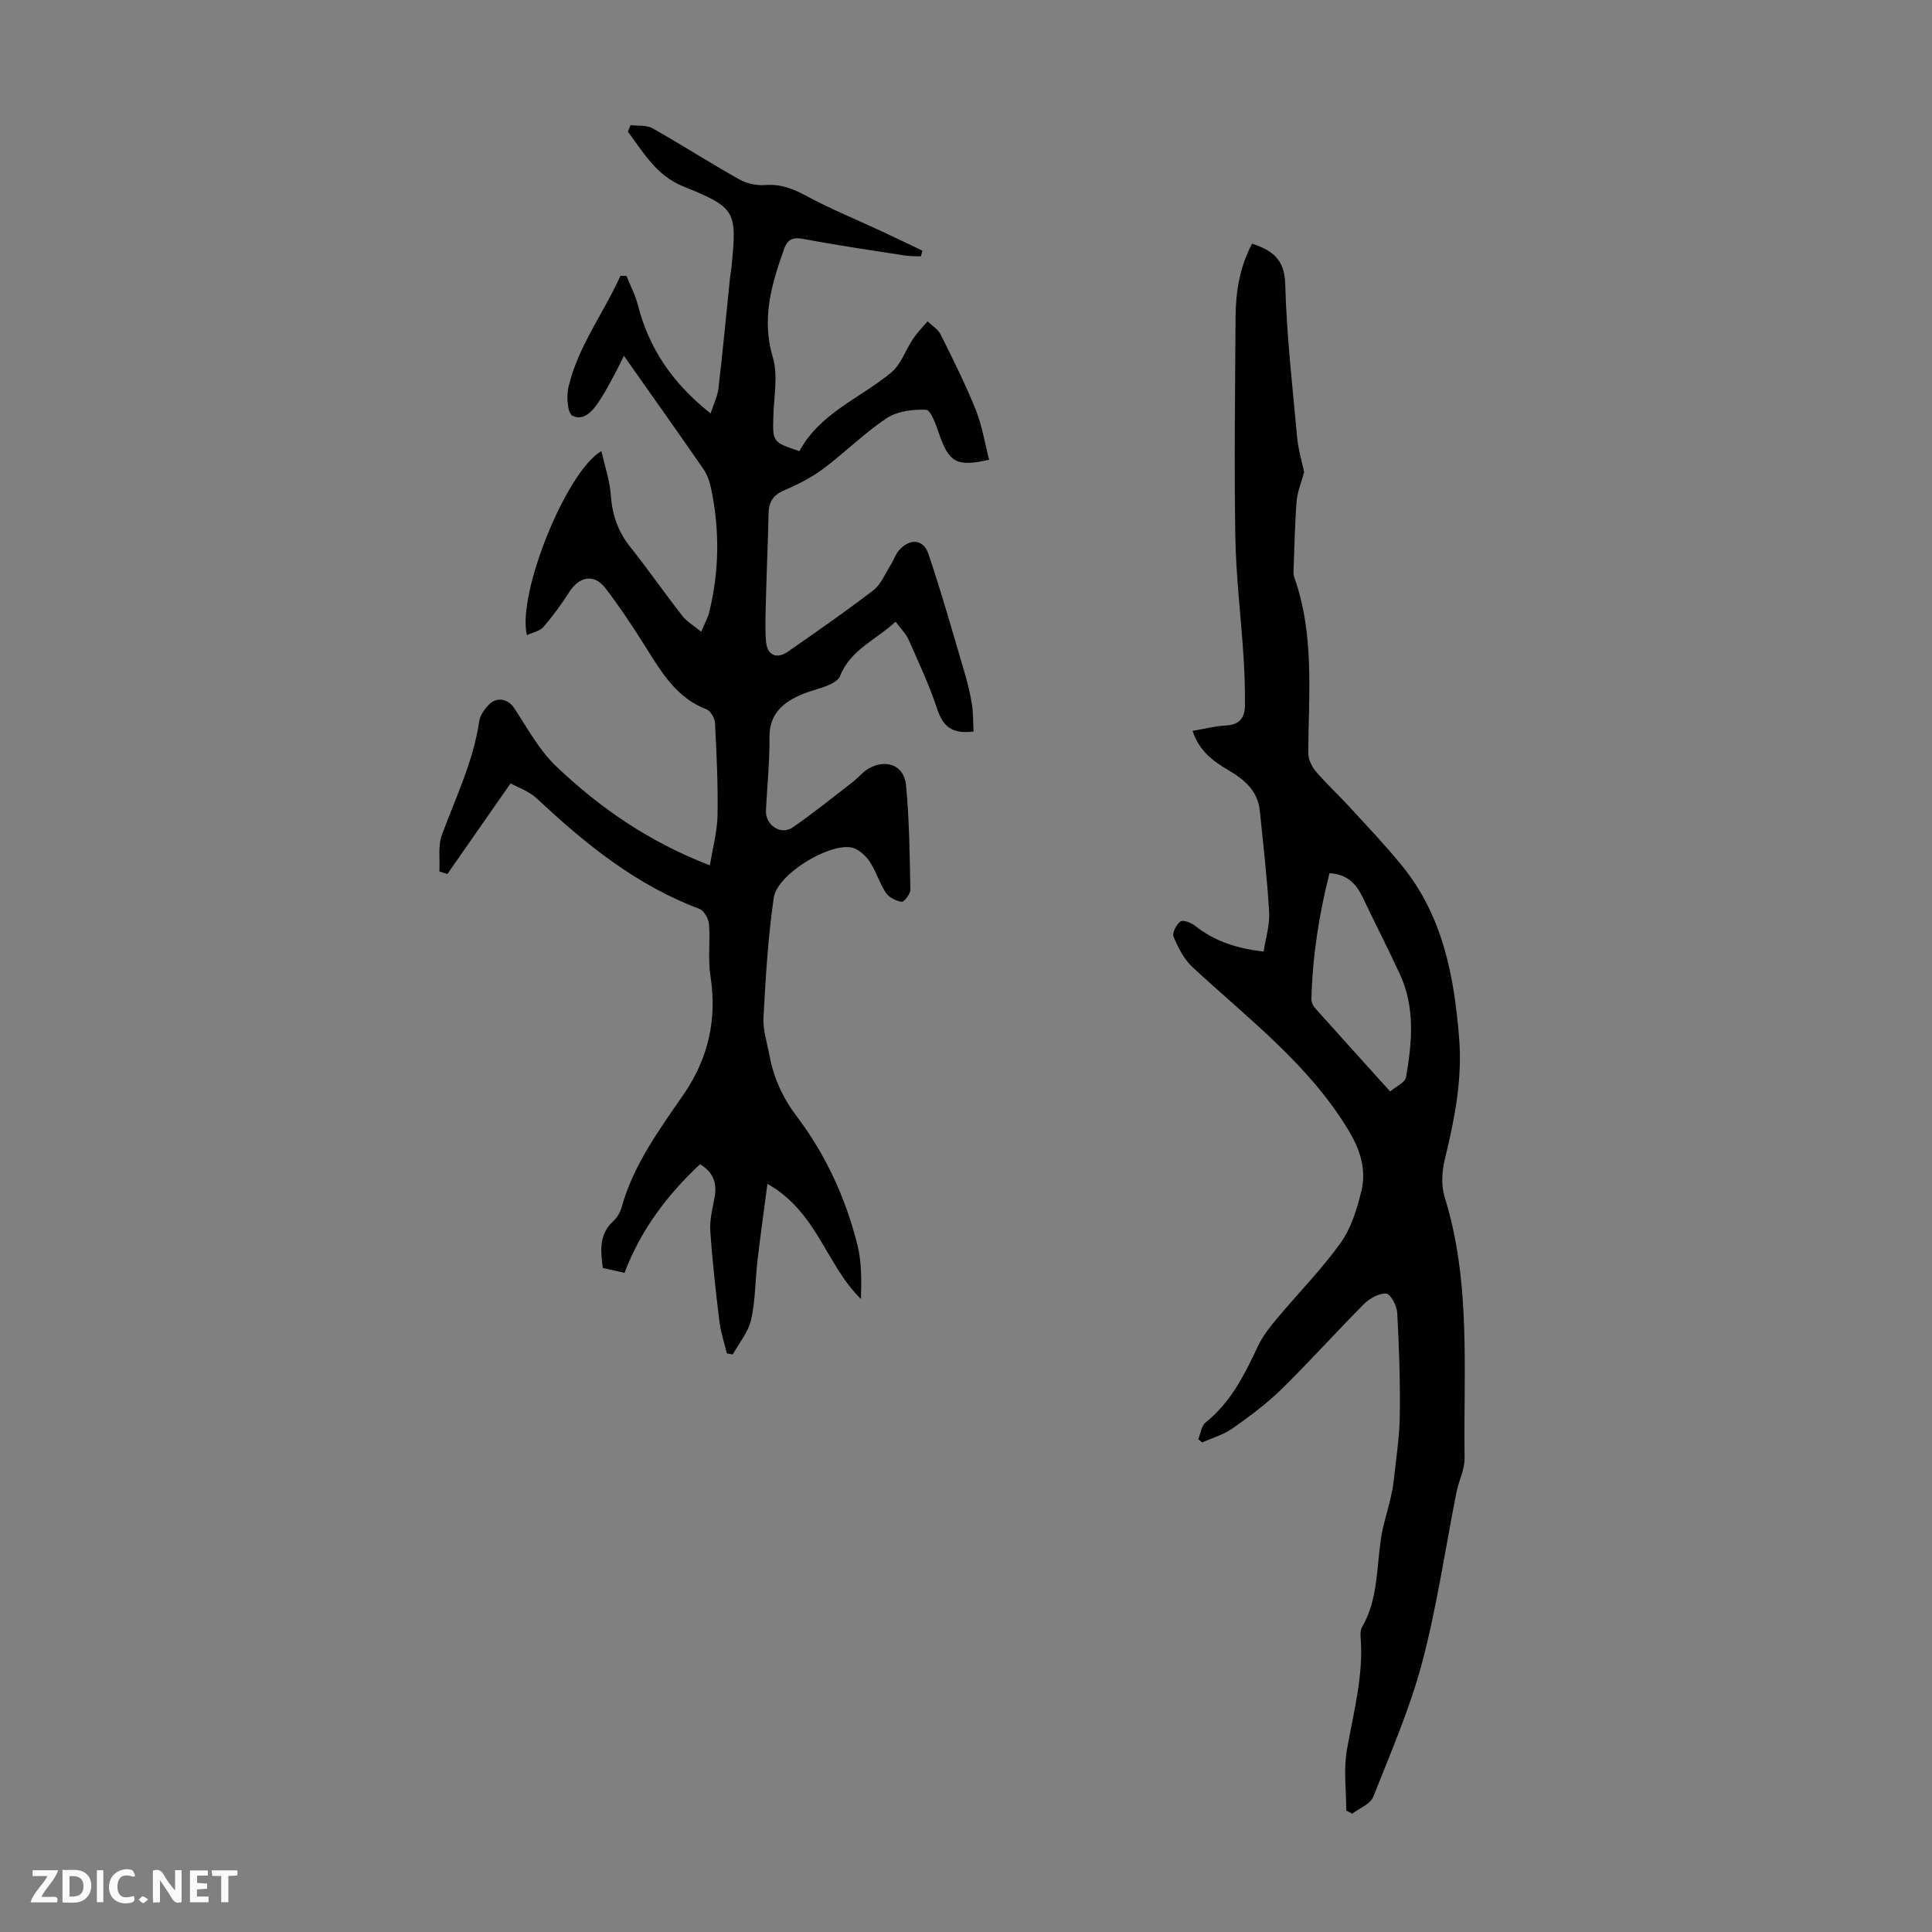 <svg enable-background="new 0 0 400 400" viewBox="0 0 400 400" xmlns="http://www.w3.org/2000/svg"><rect x="0" y="0" width="400" height="400" fill="#808080" stroke="none"/><g fill="#fbfafa"><path d="m37.59 393.81c-.92.31-1.52.05-2-.78-.7-1.2-1.52-2.34-2.47-3.78v4.59c-.55.03-.95.05-1.41.07-.03-.37-.06-.64-.06-.91 0-1.91 0-3.81 0-5.7 1.13-.41 1.77-.03 2.29.91.62 1.11 1.38 2.14 2.31 3.19v-4.2h1.35v6.61z"/><path d="m12.94 393.88v-6.75c1.9.19 3.93-.54 5.37 1.29.8 1.01.78 2.88.03 3.97-1.37 1.97-3.4 1.51-5.4 1.49m1.45-1.22c2.04.12 2.92-.58 2.89-2.21-.03-1.51-.98-2.19-2.89-2z"/><path d="m11.81 393.87h-5.49c.68-2.18 2.47-3.48 3.51-5.45h-3.08v-1.21h5.29c-.71 2.13-2.44 3.48-3.47 5.51.86 0 1.63.04 2.39-.01.79-.05 1.14.21.85 1.16"/><path d="m39.33 393.86v-6.61h3.7v1.07h-2.22v1.52c.68.04 1.34.09 2.07.13v1.07c-.72.05-1.38.09-2.1.14v1.48h2.4v1.19h-3.85z"/><path d="m27.71 388.56c-1.15-.3-2.46-.61-3.1.64-.37.73-.41 1.93-.06 2.67.63 1.35 1.99.93 3.17.68.35.94-.01 1.32-.93 1.46-1.62.25-3.05-.27-3.76-1.48-.73-1.24-.6-3.03.31-4.17.88-1.11 2.71-1.7 4-1.16.32.13.44.74.65 1.12-.1.08-.19.16-.28.24"/><path d="m49.15 387.24v1.07c-.59.02-1.17.05-1.87.08v5.44h-1.48v-5.44h-1.85c-.05-.4-.08-.73-.13-1.15z"/><path d="m20.06 387.21h1.33v6.62h-1.33z"/><path d="m30.68 393.25c-.49.38-.8.79-1.05.76-.32-.05-.6-.45-.9-.7.26-.24.51-.64.8-.67.29-.04.62.3 1.15.61"/></g><path d="m201.56 151.45c-4.77.61-6.43-1.33-7.57-4.79-1.61-4.86-3.8-9.54-5.88-14.23-.56-1.27-1.65-2.31-2.7-3.71-4.08 3.81-9.39 5.81-11.5 11.29-.32.84-1.57 1.49-2.53 1.9-1.74.74-3.64 1.12-5.38 1.86-3.92 1.67-6.74 4.04-6.69 8.94.05 5.03-.48 10.06-.73 15.09-.15 3 3.05 5.2 5.52 3.51 4.3-2.94 8.35-6.24 12.48-9.43 1.14-.88 2.08-2.1 3.31-2.79 3.64-2.02 7.3-.62 7.69 3.43.69 7.19.76 14.44.9 21.66.02.88-1.27 2.59-1.78 2.52-1.18-.15-2.65-.89-3.29-1.86-1.35-2.03-2.03-4.5-3.4-6.52-.85-1.25-2.34-2.6-3.74-2.86-4.79-.89-15.38 5.62-16.07 10.39-1.19 8.19-1.68 16.5-2.13 24.77-.14 2.61.75 5.29 1.25 7.93.87 4.67 2.74 8.75 5.68 12.64 5.98 7.91 10.09 16.89 12.51 26.52.9 3.57.86 7.38.74 11.23-7.2-6.98-9.01-17.98-19.36-23.84-.77 5.86-1.48 10.87-2.06 15.89-.48 4.1-.42 8.3-1.33 12.29-.58 2.54-2.48 4.77-3.79 7.15-.41-.08-.82-.15-1.23-.23-.53-2.21-1.26-4.39-1.54-6.63-.75-6.22-1.46-12.45-1.88-18.7-.15-2.29.45-4.65.88-6.94.56-2.97-.25-5.24-3.01-6.89-6.81 6.37-12.26 13.6-15.63 22.49-1.66-.38-3.03-.69-4.51-1.02-.43-3.58-.82-6.94 2.18-9.68.79-.72 1.43-1.81 1.72-2.85 2.45-8.8 7.76-16.02 12.83-23.38 5.12-7.44 6.98-15.54 5.57-24.53-.55-3.5-.01-7.16-.3-10.72-.09-1.13-1.02-2.81-1.97-3.17-13.07-4.9-23.6-13.43-33.61-22.81-1.68-1.58-4.09-2.39-5.5-3.18-4.62 6.63-8.85 12.69-13.08 18.76-.55-.17-1.11-.34-1.66-.52.14-2.54-.32-5.29.52-7.57 2.85-7.74 6.5-15.19 7.72-23.49.19-1.31 1.18-2.7 2.19-3.64 1.67-1.57 3.9-.87 5.03.83 2.75 4.15 5.17 8.72 8.71 12.09 9.03 8.59 19.21 15.66 31.84 20.51.6-3.74 1.52-7.05 1.58-10.38.11-6.37-.2-12.76-.53-19.12-.05-.99-.91-2.48-1.75-2.8-6.24-2.38-9.32-7.68-12.61-12.91-2.62-4.16-5.33-8.28-8.32-12.17-2.33-3.03-5.39-2.48-7.47.77-1.62 2.53-3.4 4.98-5.36 7.25-.75.87-2.2 1.12-3.42 1.7-2.11-8.33 8.04-33.81 15.42-38.12.72 3.23 1.74 6.17 1.95 9.17.28 4.08 1.5 7.54 4.05 10.74 3.7 4.63 7.08 9.52 10.73 14.19.94 1.21 2.37 2.03 3.93 3.32.75-1.79 1.36-2.87 1.65-4.02 2.1-8.5 2.19-17.05.4-25.61-.29-1.4-.78-2.87-1.58-4.03-5.33-7.72-10.77-15.37-16.48-23.48-.81 1.62-1.38 2.87-2.04 4.07-.96 1.76-1.91 3.55-3.01 5.23-1.32 2.03-3.21 4.29-5.58 3.12-1.04-.51-1.3-4-.86-5.89 1.97-8.46 7.29-15.33 10.78-23.09.41.01.83.02 1.24.03.8 2 1.84 3.93 2.36 6 2.29 9.01 7.18 16.23 15.06 22.46.65-2 1.44-3.55 1.63-5.17.89-7.65 1.61-15.32 2.4-22.98.07-.67.21-1.33.28-1.99 1.23-11.92.88-12.45-10.09-16.91-5.41-2.2-8.14-6.98-11.34-11.28.18-.45.36-.9.54-1.35 1.53.19 3.3-.06 4.53.64 6.07 3.42 11.93 7.19 18.01 10.6 1.55.87 3.63 1.3 5.41 1.16 3.2-.24 5.76.8 8.51 2.28 4.97 2.68 10.24 4.83 15.37 7.22 2.88 1.34 5.73 2.72 8.6 4.08-.1.4-.21.79-.31 1.19-1.11-.05-2.24-.01-3.33-.18-6.96-1.09-13.94-2.09-20.85-3.41-2.2-.42-3.38-.05-4.12 2.01-2.61 7.3-4.75 14.48-2.35 22.51 1.1 3.69.23 7.99.11 12-.16 5.51-.22 5.51 5.39 7.4 4.18-7.82 12.51-10.93 18.99-16.27 2.06-1.69 3-4.71 4.57-7.04.86-1.27 1.97-2.38 2.97-3.56.91.88 2.15 1.61 2.69 2.68 2.54 5.1 5.11 10.21 7.24 15.49 1.34 3.33 1.91 6.96 2.82 10.47-6.79 1.57-8.37.54-10.45-5.62-.59-1.75-1.66-4.68-2.61-4.72-2.72-.11-5.95.28-8.15 1.74-4.64 3.08-8.63 7.11-13.11 10.45-2.45 1.83-5.26 3.28-8.08 4.47-2.32.98-3.23 2.41-3.27 4.82-.1 5.44-.36 10.88-.5 16.32-.09 3.35-.26 6.71-.04 10.04.19 2.94 2.18 3.89 4.53 2.25 5.97-4.15 11.95-8.3 17.72-12.73 1.58-1.22 2.42-3.41 3.55-5.19.65-1.03 1.03-2.29 1.83-3.17 2.2-2.41 4.97-2.22 5.99.79 2.71 8.01 5.01 16.16 7.4 24.27.66 2.24 1.24 4.51 1.61 6.81.31 1.87.25 3.8.35 5.74z" fill="#010000"/><path d="m278.73 374.86c0-4.17-.58-8.45.12-12.5 1.37-7.81 3.51-15.48 2.84-23.53-.05-.65 0-1.43.31-1.96 3.4-5.86 2.96-12.51 4-18.86.41-2.51 1.23-4.95 1.81-7.43.3-1.28.59-2.58.73-3.89.48-4.53 1.21-9.05 1.27-13.59.1-7.1-.14-14.22-.53-21.31-.08-1.44-1.38-3.9-2.26-3.96-1.5-.11-3.44.97-4.6 2.14-5.77 5.78-11.22 11.88-17.05 17.6-3.09 3.03-6.63 5.66-10.18 8.16-1.85 1.31-4.17 1.96-6.28 2.91-.27-.22-.55-.45-.82-.67.48-1.17.64-2.76 1.51-3.46 5.27-4.21 8.1-9.98 10.88-15.87.97-2.05 2.44-3.9 3.91-5.66 4.37-5.23 9.2-10.11 13.15-15.62 2.19-3.05 3.4-7.01 4.31-10.73 1.09-4.47-.2-8.55-2.69-12.67-8.29-13.72-20.88-23.15-32.32-33.78-1.74-1.62-2.92-4-3.87-6.24-.33-.77.58-2.55 1.43-3.16.55-.39 2.23.26 3.05.91 4 3.17 8.56 4.68 14.18 5.32.41-2.78 1.28-5.49 1.13-8.15-.4-7.02-1.22-14.01-1.93-21.01-.41-4.12-3.2-6.45-6.49-8.38-3.23-1.89-6.13-4.1-7.43-8.15 2.41-.41 4.69-1.01 6.99-1.12 2.76-.14 3.82-1.67 3.85-4.05.04-3.45-.08-6.92-.3-10.37-.54-8.24-1.55-16.46-1.69-24.7-.25-15.1-.04-30.22.05-45.33.03-5.29.84-10.45 3.42-15.3 4.14 1.38 6.72 3.17 6.86 8.34.29 10.61 1.5 21.2 2.47 31.78.24 2.59 1.02 5.12 1.45 7.17-.59 2.19-1.4 4.08-1.56 6.02-.37 4.66-.44 9.35-.62 14.03-.02.55-.08 1.15.1 1.65 4.27 11.9 2.99 24.23 2.93 36.47-.01 1.29.73 2.81 1.59 3.83 2.16 2.54 4.65 4.81 6.91 7.28 3.69 4.03 7.48 8 10.92 12.23 8.43 10.38 10.78 22.77 11.82 35.69.69 8.66-.97 16.87-2.98 25.15-.6 2.47-.75 5.41-.01 7.79 5.5 17.69 3.85 35.9 4.12 53.96.04 2.37-1.21 4.74-1.69 7.15-2.33 11.72-4.03 23.6-7.08 35.13-2.52 9.53-6.5 18.7-10.15 27.9-.59 1.5-2.85 2.34-4.34 3.48-.42-.23-.83-.44-1.24-.64zm-3.47-194.08c-2.17 8.55-3.52 17.19-3.74 26.01-.02.61.26 1.37.66 1.82 5.1 5.72 10.25 11.4 15.64 17.37 1.31-1.12 3.1-1.88 3.28-2.93 1.25-7.19 1.93-14.44-1.27-21.36-2.47-5.35-5.18-10.59-7.7-15.91-1.34-2.81-3.2-4.78-6.87-5z" fill="#010000"/></svg>